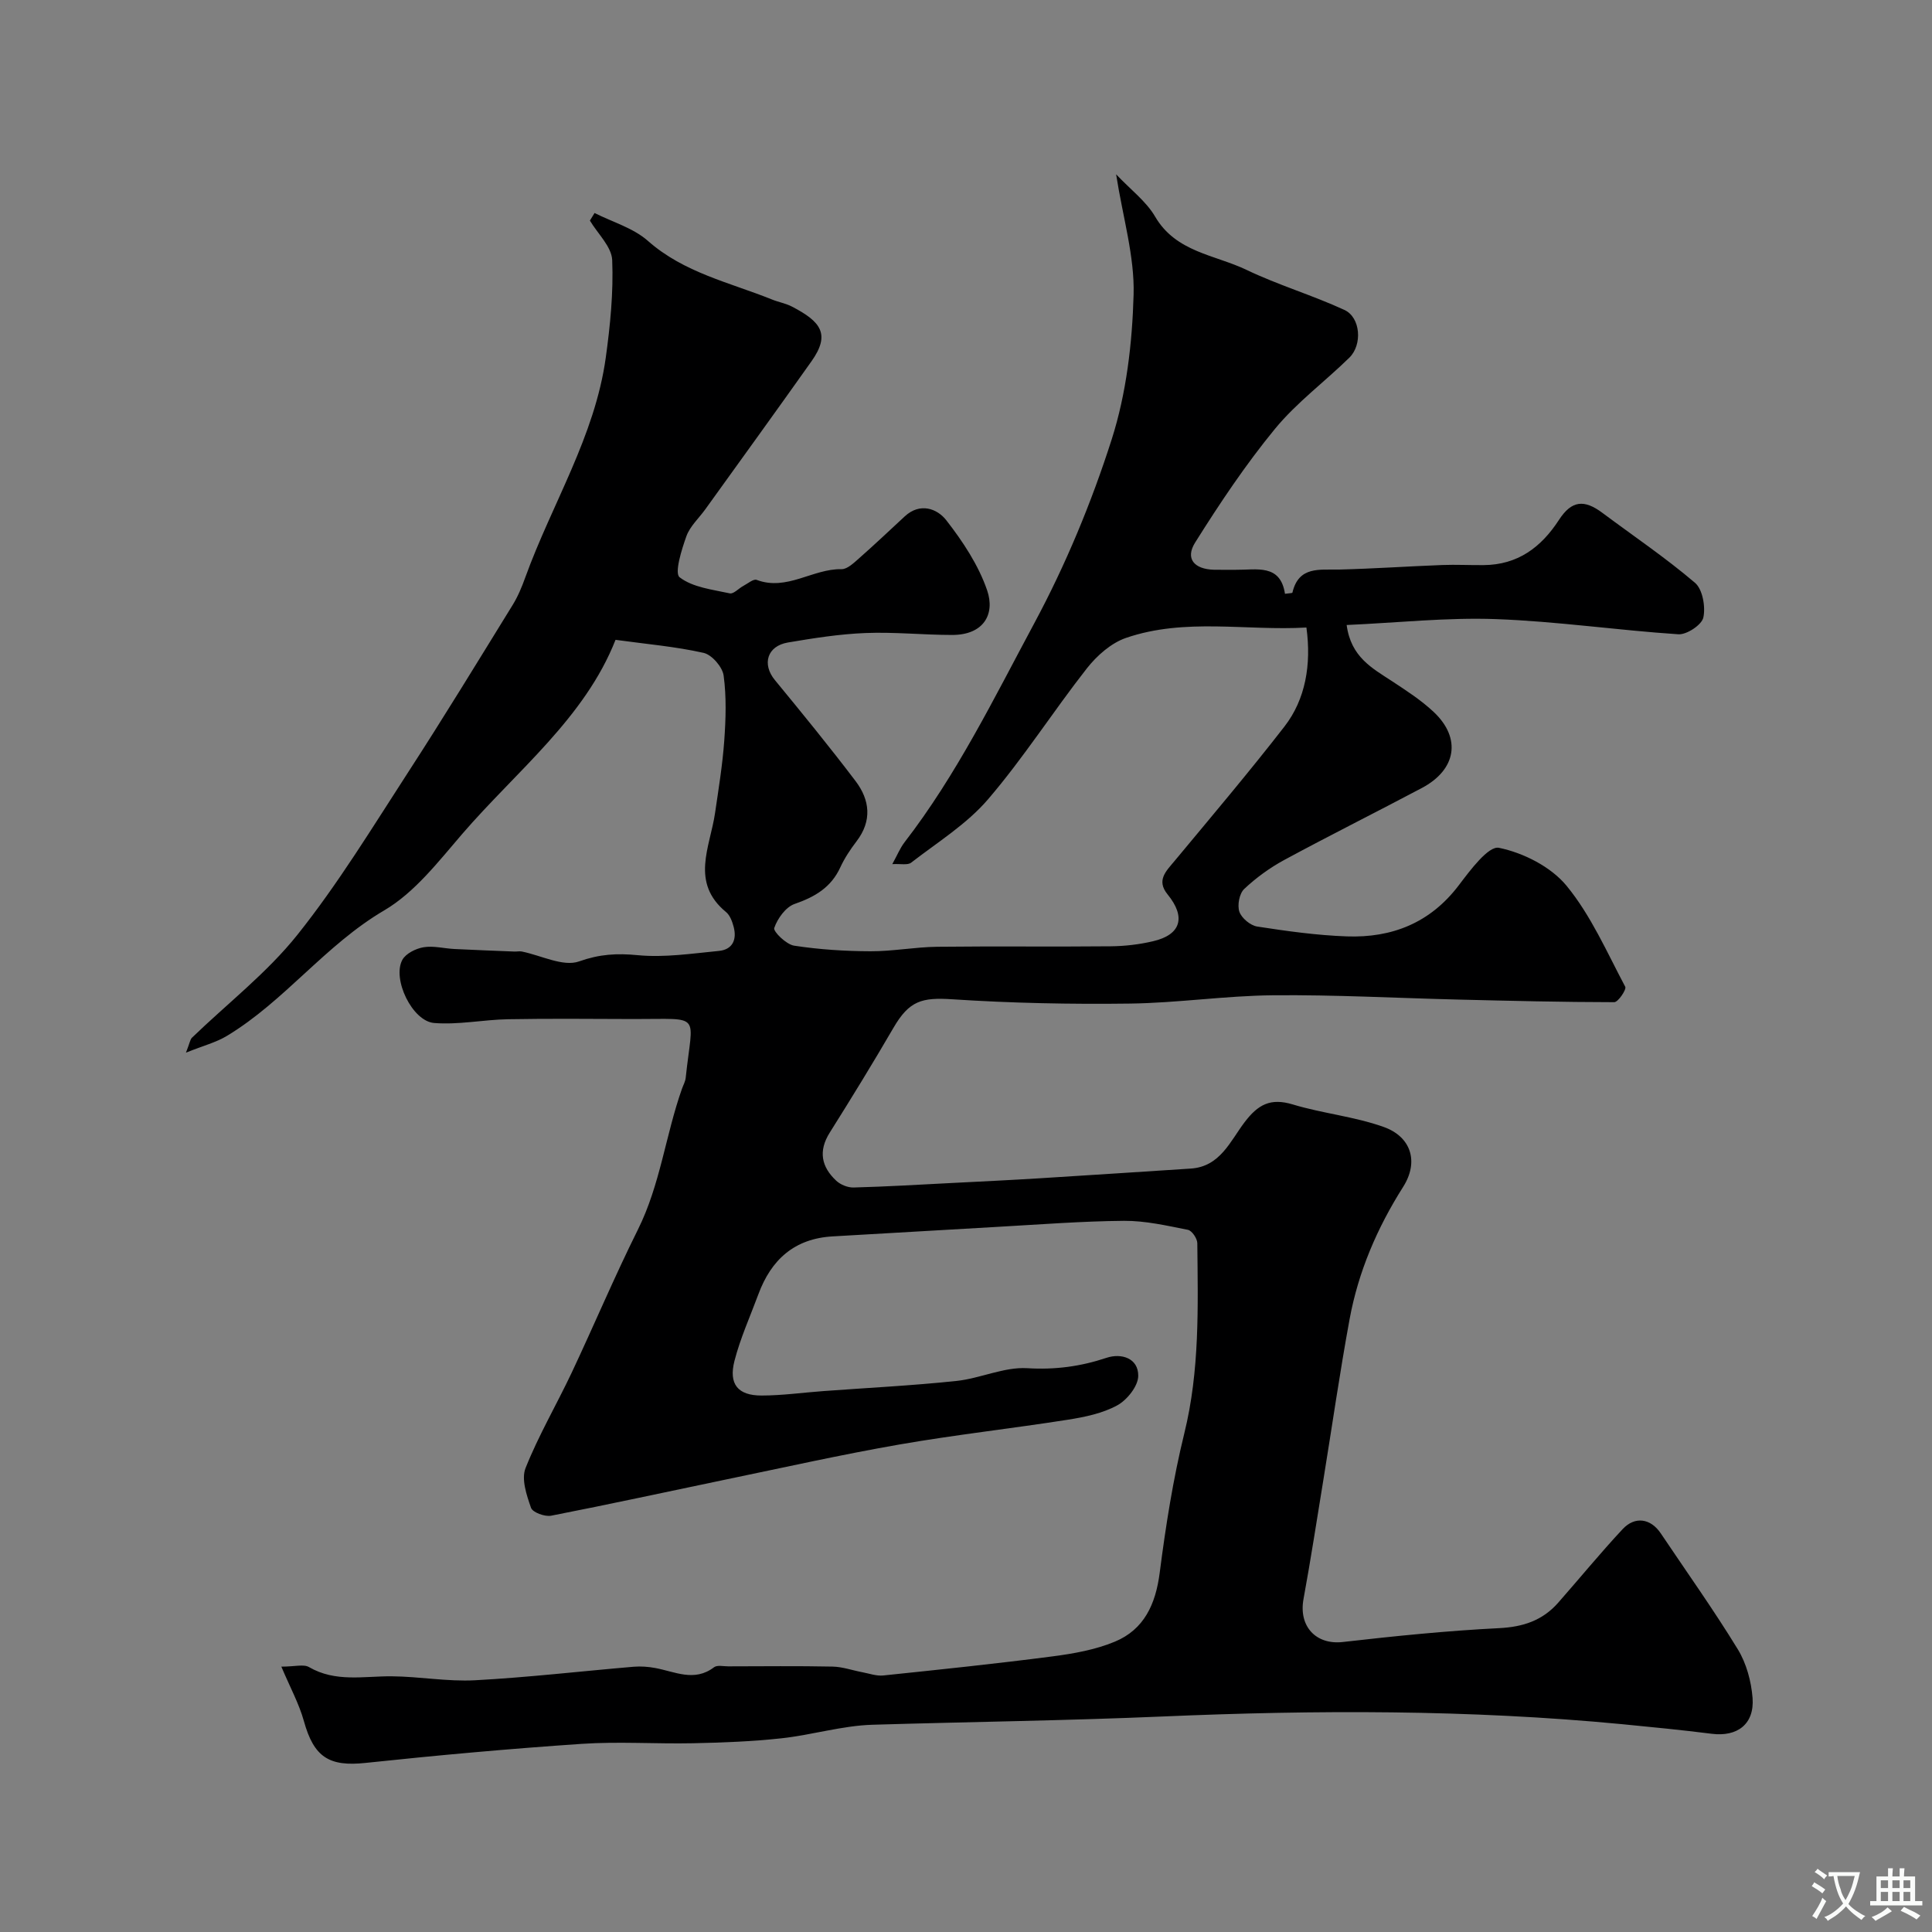 <svg enable-background="new 0 0 400 400" viewBox="0 0 400 400" xmlns="http://www.w3.org/2000/svg"><rect x="0" y="0" width="400" height="400" fill="#808080" stroke="none"/><path d="m58.25 345.06c2.82 0 4.62-.55 5.72.09 5.49 3.19 11.31 1.87 17.09 1.91 5.77.04 11.56 1.13 17.3.82 10.97-.59 21.9-1.87 32.85-2.8 1.46-.12 2.99-.01 4.43.26 4.07.74 8.1 2.96 12.19-.15.65-.5 1.94-.19 2.94-.19 7.2-.01 14.39-.1 21.59.05 2.07.04 4.12.78 6.19 1.17 1.43.27 2.91.81 4.31.67 11.71-1.22 23.43-2.44 35.1-3.96 4.36-.57 8.84-1.37 12.86-3.04 6.05-2.52 8.44-7.74 9.28-14.24 1.25-9.7 2.77-19.42 5.1-28.9 3.21-13.03 2.82-26.18 2.69-39.36-.01-.97-1.12-2.61-1.95-2.77-4.36-.86-8.8-1.89-13.21-1.86-8.75.07-17.5.76-26.24 1.25-11.36.63-22.71 1.34-34.07 1.97-7.95.44-12.77 4.83-15.42 12.02-1.69 4.56-3.72 9.04-4.93 13.73-1.25 4.84.69 7.2 5.59 7.2 4.27 0 8.53-.61 12.8-.92 9.19-.68 18.4-1.13 27.56-2.1 4.94-.52 9.84-2.93 14.65-2.64 5.79.35 11.03-.35 16.43-2.15 3.03-1.01 6.6.04 6.56 3.75-.02 2.11-2.3 4.97-4.34 6.09-3.04 1.66-6.7 2.42-10.19 2.97-11.62 1.83-23.34 3.12-34.93 5.14-12 2.09-23.9 4.76-35.83 7.23-12.09 2.51-24.15 5.15-36.27 7.51-1.3.25-3.83-.68-4.16-1.64-.91-2.6-2.04-5.94-1.13-8.22 2.7-6.79 6.44-13.16 9.57-19.79 4.63-9.83 8.85-19.86 13.69-29.58 4.62-9.27 5.73-19.55 9.12-29.15.27-.76.7-1.51.78-2.3 1.43-13.65 3.58-12.11-10.72-12.15-8.69-.02-17.37-.12-26.06.04-5.11.09-10.26 1.19-15.31.78-4.53-.37-8.72-9.11-6.58-13.07.71-1.31 2.78-2.34 4.38-2.61 2.05-.35 4.24.25 6.38.36 4.16.21 8.31.36 12.47.53.5.02 1.02-.11 1.5-.01 4 .8 8.57 3.22 11.86 2.05 4.25-1.51 7.82-1.71 12.16-1.29 5.51.53 11.19-.34 16.77-.88 2.86-.27 3.78-2.35 3.07-5.01-.29-1.08-.75-2.36-1.56-3.03-7.46-6.13-3.32-13.46-2.29-20.49.73-4.99 1.55-9.99 1.91-15.01.32-4.48.47-9.05-.13-13.47-.24-1.78-2.44-4.32-4.15-4.7-5.82-1.31-11.83-1.82-18.23-2.7-6.38 16.2-20.46 27.11-31.75 40.2-4.93 5.72-9.84 12.12-16.15 15.82-12.21 7.17-20.6 18.77-32.56 25.98-2.23 1.35-4.87 2.02-8.48 3.47.79-2.01.86-2.72 1.25-3.1 7.33-7.08 15.55-13.43 21.84-21.32 8.41-10.54 15.48-22.17 22.84-33.52 7.43-11.45 14.53-23.11 21.7-34.73 1.1-1.78 1.92-3.76 2.63-5.74 5.5-15.19 14.4-29.17 16.66-45.5.92-6.67 1.6-13.47 1.33-20.16-.11-2.79-2.99-5.47-4.62-8.2.32-.52.65-1.04.97-1.57 3.72 1.88 8.02 3.1 11.04 5.77 7.48 6.61 16.91 8.6 25.7 12.14 1.36.55 2.85.8 4.13 1.47 6 3.11 8.01 5.72 4.04 11.32-7.27 10.26-14.64 20.44-21.98 30.64-1.33 1.85-3.18 3.52-3.92 5.58-1 2.79-2.51 7.65-1.4 8.5 2.72 2.1 6.79 2.54 10.39 3.33.78.17 1.84-1.04 2.81-1.55.91-.48 2.08-1.49 2.75-1.24 6.27 2.36 11.6-2.34 17.57-2.22 1.19.02 2.54-1.29 3.6-2.22 3.22-2.84 6.34-5.79 9.49-8.71 3.17-2.94 6.71-1.61 8.59.79 3.43 4.4 6.68 9.31 8.47 14.53 1.68 4.93-.72 9.23-7.24 9.23-5.98 0-11.97-.64-17.94-.4-5.37.21-10.74 1.06-16.06 1.96-4.33.73-5.41 4.5-2.71 7.78 5.67 6.89 11.32 13.81 16.71 20.92 2.96 3.91 3.45 8.21.2 12.46-1.28 1.68-2.48 3.48-3.36 5.39-1.92 4.18-5.27 6.13-9.48 7.59-1.83.64-3.53 3.01-4.2 4.97-.25.73 2.49 3.41 4.11 3.66 5.21.8 10.53 1.14 15.8 1.16 4.6.02 9.19-.87 13.79-.93 12-.14 24 .02 35.99-.1 2.92-.03 5.9-.38 8.75-1.05 5.79-1.35 6.83-5 3-9.69-2.39-2.93-.32-4.81 1.47-6.96 7.65-9.21 15.39-18.35 22.73-27.81 4.33-5.59 5.6-12.77 4.54-20.49-12.43.73-25.11-2.05-37.35 2.15-3.08 1.06-6.02 3.66-8.09 6.29-7 8.92-13.13 18.56-20.49 27.14-4.41 5.14-10.46 8.89-15.9 13.1-.73.57-2.18.21-3.91.31 1.02-1.84 1.6-3.31 2.53-4.52 10.82-14.01 18.56-29.89 26.86-45.34 6.5-12.1 11.86-25.01 16.04-38.1 3.04-9.52 4.25-19.9 4.53-29.95.22-7.92-2.21-15.91-3.62-24.91 3 3.18 6.21 5.57 8.07 8.75 4.31 7.39 12.37 7.89 18.92 11.03 6.57 3.15 13.65 5.24 20.28 8.3 3.34 1.54 3.76 7.18 1.03 9.87-5.08 4.98-10.93 9.3-15.41 14.75-6.07 7.39-11.43 15.41-16.52 23.52-2.11 3.35-.22 5.53 3.88 5.65 1.5.04 3-.01 4.5.01 4.31.05 9.26-1.3 10.21 4.97.94-.14 1.51-.12 1.54-.24 1.31-5.57 5.66-4.68 9.72-4.78 7.11-.18 14.21-.67 21.32-.94 2.85-.11 5.71.05 8.56.02 7.04-.06 11.88-3.65 15.6-9.38 2.62-4.03 5.22-4.25 8.99-1.43 6.42 4.79 13.08 9.29 19.16 14.47 1.58 1.35 2.21 4.96 1.73 7.19-.33 1.52-3.43 3.58-5.17 3.47-12.6-.83-25.15-2.68-37.75-3.14-10.14-.37-20.34.75-30.93 1.22.89 6.67 5.32 8.95 9.39 11.63 3 1.97 6.07 3.96 8.66 6.4 5.74 5.42 4.66 11.93-2.47 15.71-9.47 5.02-19.06 9.8-28.49 14.9-2.99 1.62-5.84 3.69-8.31 6.02-1 .95-1.45 3.36-.99 4.71.46 1.32 2.28 2.84 3.69 3.06 6.15.95 12.35 1.82 18.56 2.04 9.34.33 17.26-2.79 23.16-10.56 2.36-3.11 6.15-8.23 8.33-7.78 5.07 1.04 10.76 3.92 14 7.86 5.06 6.16 8.36 13.77 12.15 20.91.29.56-1.47 3.19-2.28 3.19-10.77-.01-21.54-.28-32.31-.54-12.77-.31-25.54-1.01-38.3-.89-9.89.09-19.77 1.59-29.66 1.72-12.26.16-24.55-.09-36.78-.89-6.29-.41-8.91.28-12.18 5.91-4.26 7.32-8.69 14.54-13.2 21.71-2.4 3.82-1.71 7.09 1.36 9.95.88.82 2.38 1.43 3.58 1.4 6.76-.18 13.51-.58 20.26-.93 6.15-.31 12.31-.61 18.45-.99 10.37-.64 20.73-1.33 31.1-2 6.1-.39 8.2-5.72 11.15-9.6 2.78-3.66 5.36-5.07 9.96-3.68 6.18 1.87 12.77 2.5 18.83 4.66 5.69 2.03 7.34 7.2 4.03 12.42-5.39 8.51-9.27 17.55-11.08 27.38-2.04 11.07-3.63 22.22-5.44 33.33-1.34 8.2-2.6 16.42-4.1 24.6-1.05 5.7 2.61 9.54 8.13 8.91 10.76-1.23 21.56-2.33 32.37-2.87 4.98-.25 8.99-1.59 12.22-5.26 4.46-5.07 8.74-10.3 13.34-15.23 2.58-2.77 5.84-2.21 7.9.86 5.36 7.99 10.95 15.83 15.96 24.02 1.78 2.91 2.78 6.63 3.05 10.06.41 5.43-3.16 8.09-8.46 7.42-6.18-.78-12.38-1.39-18.58-1.99-31.65-3.03-63.43-2.95-95.07-1.59-20.04.86-40.07 1.11-60.1 1.71-6.31.19-12.56 2.13-18.88 2.81-6.06.66-12.19.89-18.29 1.02-7.69.16-15.42-.39-23.08.13-14.92 1.01-29.82 2.36-44.69 3.94-7.55.81-10.71-1.17-12.78-8.65-1-3.6-2.87-7.01-4.67-11.28z" fill="#000001"/><g fill="#fafbfa"><path d="m377.9 391.2c-.2.3-.4.5-.6.8-.7-.6-1.4-1-2.2-1.5.2-.3.4-.5.5-.8.6.4 1.4.8 2.3 1.5zm-1.8 6.1c-.2-.2-.5-.4-.9-.6.4-.6.8-1.2 1.2-1.9s.7-1.3.9-1.9c.3.3.5.5.8.7-.7 1.3-1.4 2.6-2 3.7zm2.2-9c-.3.3-.5.5-.6.8-.6-.6-1.3-1.1-2-1.5.3-.3.5-.5.6-.7.6.5 1.3.9 2 1.4zm.3.2v-.9h2 4.5c-.3 1.3-.6 2.5-1 3.6s-.9 2.1-1.4 3c.4.5 1 1 1.6 1.4s1.2.8 1.9 1.1c-.3.2-.5.4-.8.8-.4-.3-1-.7-1.6-1.2s-1.2-1.1-1.6-1.6c-.5.6-1.1 1.1-1.7 1.6s-1.4.9-2.1 1.4c-.1-.3-.3-.5-.7-.8.6-.2 1.2-.5 1.9-1s1.4-1.1 2-1.8c-.5-.8-.9-1.6-1.2-2.5s-.6-2-.8-3.2c-.4.1-.7.1-1 .1zm2.5 2.7c.2 1 .7 1.7 1 2.2.3-.5.6-1.1 1-2s.6-1.9.9-3h-3.2-.4c.1.9.3 1.8.7 2.8z"/><path d="m396.5 388.5v1.5 3.6h1.5v.9c-.4 0-1 0-1.7 0h-7.9c-.5 0-.9 0-1.2 0v-.9h1.3v-3.5c0-.7 0-1.2 0-1.6h2.4c0-.8 0-1.4 0-1.7h1c0 .3-.1.8-.1 1.7h1.5c0-.8 0-1.4 0-1.7h1c0 .3-.1.9-.1 1.7zm-8.2 9.2c-.2-.3-.5-.5-.8-.8.8-.3 1.4-.6 1.9-.9s1-.7 1.4-1.1c.3.3.6.5.9.8-1.6 1-2.8 1.6-3.4 2zm2.6-6.8v-1.6h-1.5v1.6zm0 2.7v-1.9h-1.5v1.9zm2.4-2.7v-1.6h-1.5v1.6zm0 2.7v-1.9h-1.5v1.9zm.2 2 .7-.8c.4.2.9.5 1.6.8s1.3.7 1.8 1c-.3.3-.5.5-.8.8-.4-.3-1.5-1-3.3-1.8zm2-4.7v-1.6h-1.4v1.6zm0 2.7v-1.9h-1.4v1.9z"/></g></svg>